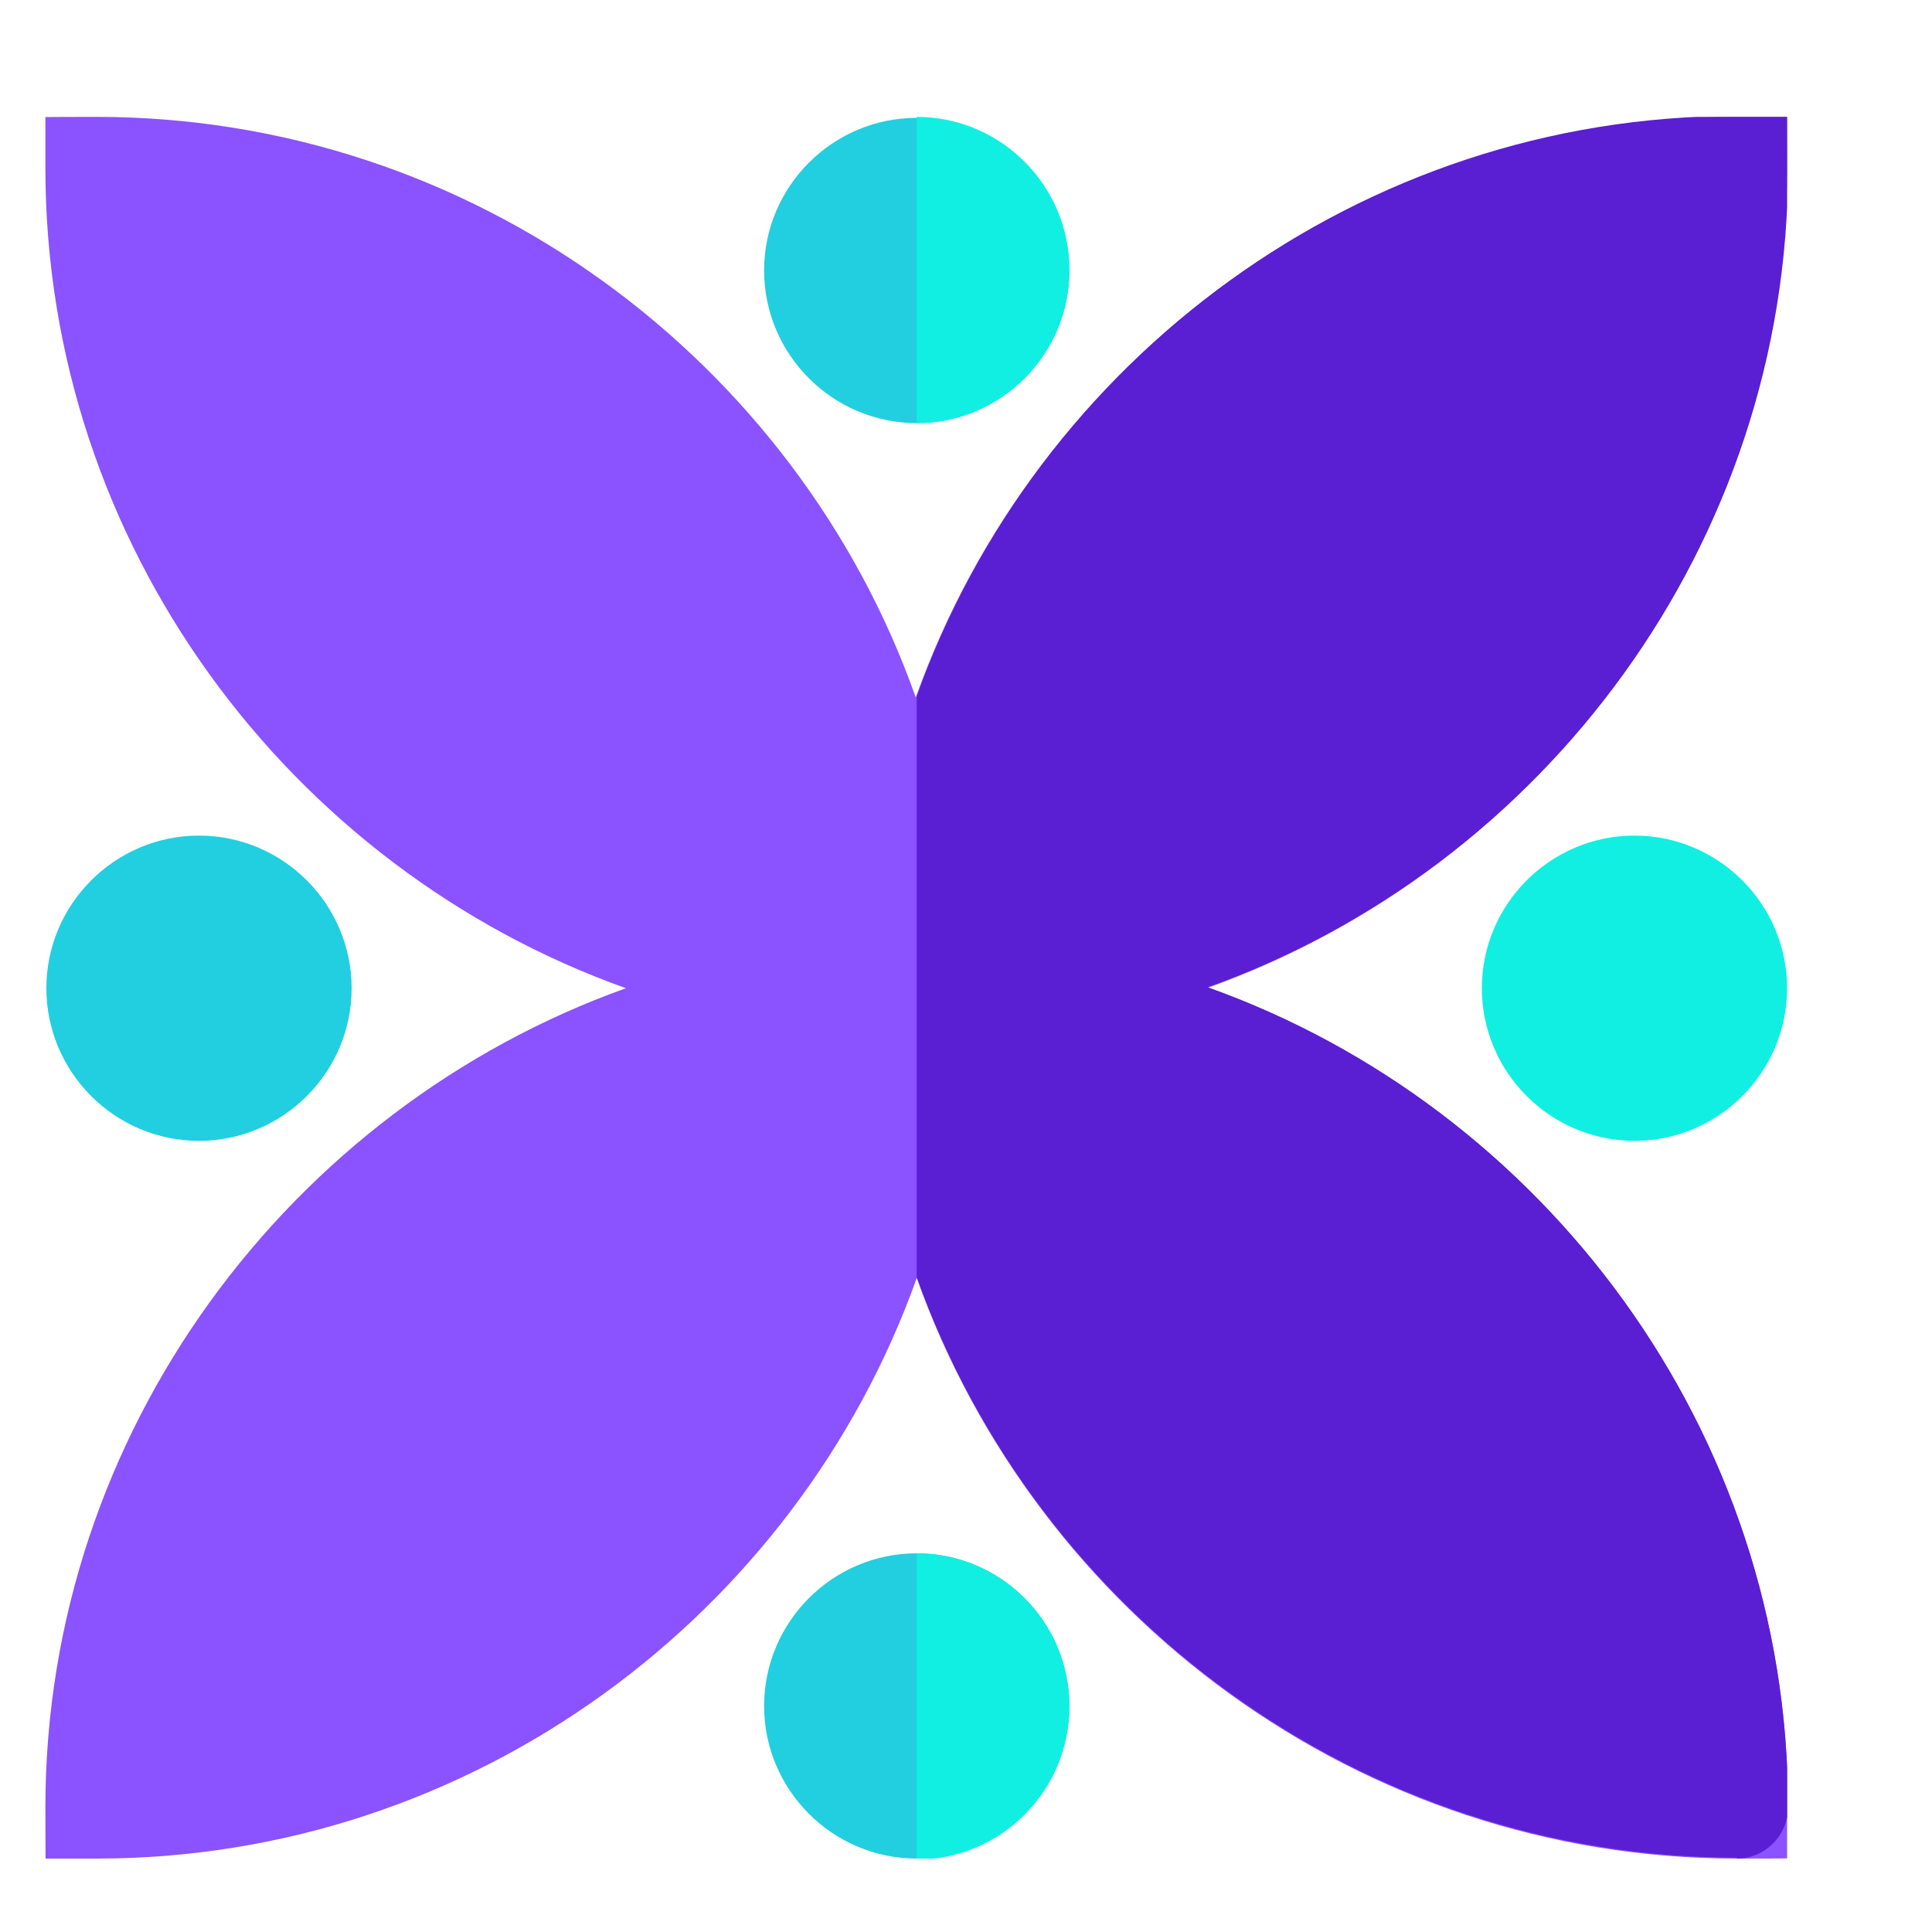 <?xml version="1.0" encoding="UTF-8"?>
<svg id="Layer_1" xmlns="http://www.w3.org/2000/svg" version="1.1" xmlns:xlink="http://www.w3.org/1999/xlink" viewBox="0 0 200 200">
  <!-- Generator: Adobe Illustrator 29.0.1, SVG Export Plug-In . SVG Version: 2.1.0 Build 192)  -->
  <defs>
    <style>
      .st0 {
        fill: #11efe3;
      }

      .st1 {
        fill: #21cfe0;
      }

      .st2 {
        fill: none;
      }

      .st3 {
        fill: #5a1ed3;
      }

      .st4 {
        fill: #8b52ff;
      }

      .st5 {
        clip-path: url(#clippath);
      }
    </style>
    <clipPath id="clippath">
      <rect class="st2" x="4.7" y="12.1" width="180.3" height="180.3"/>
    </clipPath>
  </defs>
  <g class="st5">
    <g>
      <path class="st4" d="M124.9,102.3c34.8-12.4,60.1-45.9,60.1-84.9s-2.4-5.3-5.3-5.3c-39,0-72.5,25.3-84.9,60.1C82.5,37.4,49,12.1,10,12.1s-5.3,2.4-5.3,5.3c0,39,25.3,72.5,60.1,84.9C30.1,114.7,4.7,148.2,4.7,187.1s2.4,5.3,5.3,5.3c39,0,72.5-25.3,84.9-60.1,12.4,34.8,45.9,60.1,84.9,60.1s5.3-2.4,5.3-5.3c0-39-25.3-72.5-60.1-84.9Z"/>
      <path class="st3" d="M179.8,192.4c2.9,0,5.3-2.4,5.3-5.3,0-39-25.3-72.5-60.1-84.9,34.8-12.4,60.1-45.9,60.1-84.9s-2.4-5.3-5.3-5.3c-39,0-72.5,25.3-84.9,60.1v60.1c12.4,34.8,45.9,60.1,84.9,60.1Z"/>
      <path class="st0" d="M169.2,118.1c-8.7,0-15.8-7.1-15.8-15.8s7.1-15.8,15.8-15.8,15.8,7.1,15.8,15.8-7.1,15.8-15.8,15.8Z"/>
      <path class="st1" d="M94.9,43.8c-8.7,0-15.8-7.1-15.8-15.8s7.1-15.8,15.8-15.8,15.8,7.1,15.8,15.8-7.1,15.8-15.8,15.8Z"/>
      <path class="st1" d="M94.9,192.4c-8.7,0-15.8-7.1-15.8-15.8s7.1-15.8,15.8-15.8,15.8,7.1,15.8,15.8-7.1,15.8-15.8,15.8Z"/>
      <path class="st1" d="M20.6,118.1c-8.7,0-15.8-7.1-15.8-15.8s7.1-15.8,15.8-15.8,15.8,7.1,15.8,15.8-7.1,15.8-15.8,15.8Z"/>
      <path class="st0" d="M110.7,176.6c0-8.7-7.1-15.8-15.8-15.8v31.7c8.7,0,15.8-7.1,15.8-15.8Z"/>
      <path class="st0" d="M110.7,27.9c0-8.7-7.1-15.8-15.8-15.8v31.7c8.7,0,15.8-7.1,15.8-15.8Z"/>
    </g>
  </g>
</svg>